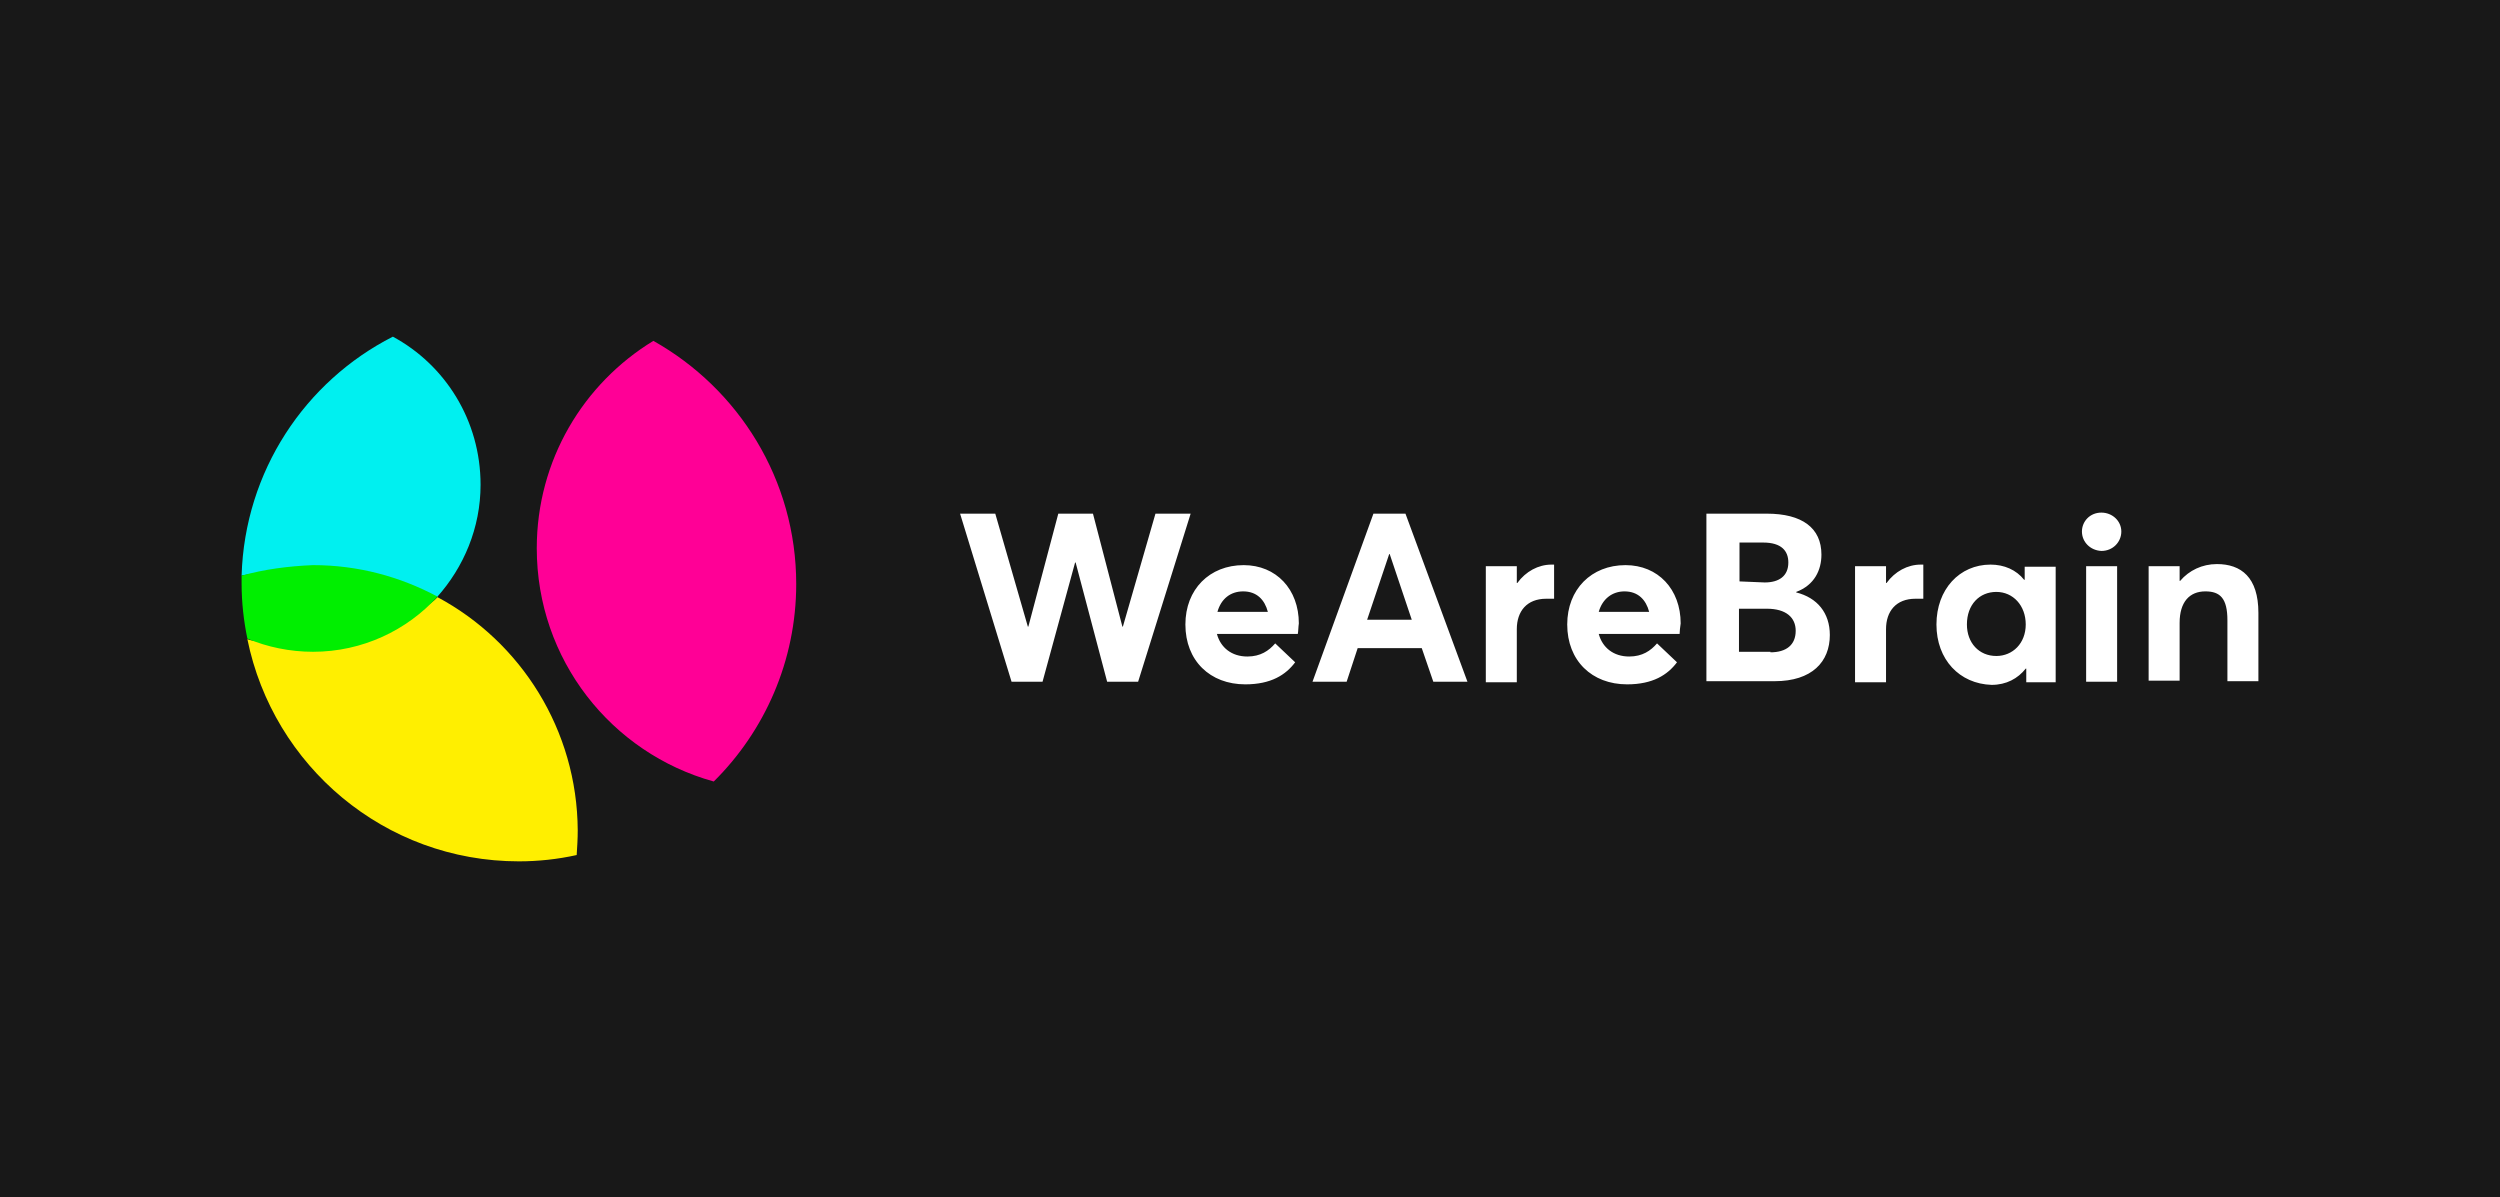 <?xml version="1.0" encoding="utf-8"?>
<!-- Generator: Adobe Illustrator 25.0.0, SVG Export Plug-In . SVG Version: 6.00 Build 0)  -->
<svg version="1.1" id="Layer_1" xmlns="http://www.w3.org/2000/svg" xmlns:xlink="http://www.w3.org/1999/xlink" x="0px" y="0px"
	 viewBox="0 0 476 228" style="enable-background:new 0 0 476 228;" xml:space="preserve">
<style type="text/css">
	.st0{fill:#181818;}
	.st1{fill:#FF0096;}
	.st2{fill:#FFEF00;}
	.st3{fill:#00F0F0;}
	.st4{fill:#00EF00;}
	.st5{fill:#FFFFFF;}
</style>
<rect class="st0" width="476" height="228"/>
<path class="st1" d="M151.6,111.2c0-19.9-11-37.2-27.2-46.3c-13.3,8.1-22.2,22.7-22.2,39.5c0,21.2,14.2,39,33.7,44.4
	C145.6,139.2,151.6,125.8,151.6,111.2z"/>
<path class="st2" d="M83.3,113.7c-5.9,6.5-32.4,9.7-36.2,8C52,145.8,73.2,164,98.8,164c3.7,0,7.4-0.4,11-1.2
	c0.1-1.5,0.2-3.1,0.2-4.7C109.9,139,99.2,122.2,83.3,113.7z"/>
<path class="st3" d="M46,109.6c4.3-1.2,30.2,0.3,37.2,4.1c5.1-5.7,8.3-13.2,8.3-21.4c0-12.2-6.7-22.8-16.7-28.2
	C58.1,72.6,46.6,89.7,46,109.6z"/>
<path class="st4" d="M46,109.6c0,0.5,0,1.1,0,1.5c0,3.6,0.4,7.1,1.1,10.5c3.8,1.6,8.1,2.5,12.5,2.5c9.4,0,17.9-4.1,23.7-10.5
	c-7.1-3.8-15.1-6-23.7-6C54.8,107.8,50.3,108.4,46,109.6z"/>
<path class="st5" d="M182.8,97.8h6.7l6.2,21.5h0.1l5.7-21.5h6.6l5.6,21.5h0.1l6.2-21.5h6.7l-10,32h-5.9l-6-22.7h-0.1l-6.2,22.7h-5.9
	L182.8,97.8z M247.1,120.7h-15.4c0.7,2.6,2.8,4.3,5.8,4.3c2.5,0,4.1-1.1,5.3-2.5l3.8,3.6c-1.8,2.4-4.6,4.2-9.5,4.2
	c-6.7,0-11.4-4.5-11.4-11.4c0-6.7,4.6-11.3,11.1-11.3c6.2,0,10.5,4.6,10.5,11.1C247.2,119.3,247.2,120.3,247.1,120.7z M231.8,116.5
	h9.6c-0.6-2.3-2.1-3.9-4.7-3.9C234.3,112.6,232.5,114,231.8,116.5z M261.5,97.8h6.1l11.8,32h-6.5l-2.2-6.4h-12.2l-2.1,6.4h-6.5
	L261.5,97.8z M268.8,118l-4.2-12.5h-0.1l-4.2,12.5H268.8z M282.9,107.8h5.9v3.2h0.1c1.6-2.2,4-3.5,6.5-3.5h0.5v6.5
	c-0.7,0-1.2,0-1.5,0c-3.7,0-5.6,2.4-5.6,5.8v10.1h-5.9V107.8z M319.8,120.7h-15.4c0.7,2.6,2.8,4.3,5.8,4.3c2.5,0,4.1-1.1,5.3-2.5
	l3.8,3.6c-1.8,2.4-4.6,4.2-9.5,4.2c-6.7,0-11.4-4.5-11.4-11.4c0-6.7,4.6-11.3,11.1-11.3c6.2,0,10.5,4.6,10.5,11.1
	C319.9,119.3,319.8,120.3,319.8,120.7z M304.4,116.5h9.6c-0.6-2.3-2.1-3.9-4.7-3.9C307,112.6,305.1,114,304.4,116.5z M325,97.8h11.4
	c6.7,0,10.4,2.7,10.4,7.8c0,2.9-1.3,5.8-4.8,7.1v0.1c4,1,6.4,3.9,6.4,8.1c0,5.1-3.4,8.8-10.5,8.8h-13V97.8z M336,110.9
	c2.7,0,4.5-1.2,4.5-3.8c0-2.2-1.3-3.8-4.8-3.8h-4.5v7.4L336,110.9L336,110.9z M337.1,124.2c3,0,4.8-1.4,4.8-4.1
	c0-2.5-1.8-4.2-5.5-4.2h-5.3v8.2H337.1z M353.2,107.8h5.9v3.2h0.1c1.6-2.2,4-3.5,6.5-3.5h0.5v6.5c-0.7,0-1.2,0-1.5,0
	c-3.7,0-5.6,2.4-5.6,5.8v10.1h-5.9V107.8z M368.7,118.9c0-6.7,4.4-11.4,10.3-11.4c2.6,0,4.9,1,6.4,2.9h0.1v-2.5h5.9v22h-5.6v-2.6
	h-0.1c-1.5,1.9-3.7,3.1-6.5,3.1C373.1,130.2,368.7,125.6,368.7,118.9z M385.7,118.9c0-3.6-2.4-6.2-5.6-6.2c-3.2,0-5.6,2.4-5.6,6.2
	c0,3.5,2.3,6,5.6,6C383.2,124.9,385.7,122.5,385.7,118.9z M396.4,101.2c0-1.9,1.5-3.6,3.7-3.6c2.1,0,3.8,1.6,3.8,3.6
	c0,2-1.6,3.7-3.8,3.7C398,104.8,396.4,103.2,396.4,101.2z M397.2,107.8h5.9v22h-5.9V107.8z M409.1,107.8h5.9v2.8h0.1
	c1.7-2,4.2-3.2,7-3.2c4.6,0,7.9,2.5,7.9,9.3v13h-5.9v-11.6c0-4.2-1.4-5.5-4.2-5.5c-3,0-4.9,2-4.9,6v11h-5.9V107.8z"/>
</svg>
